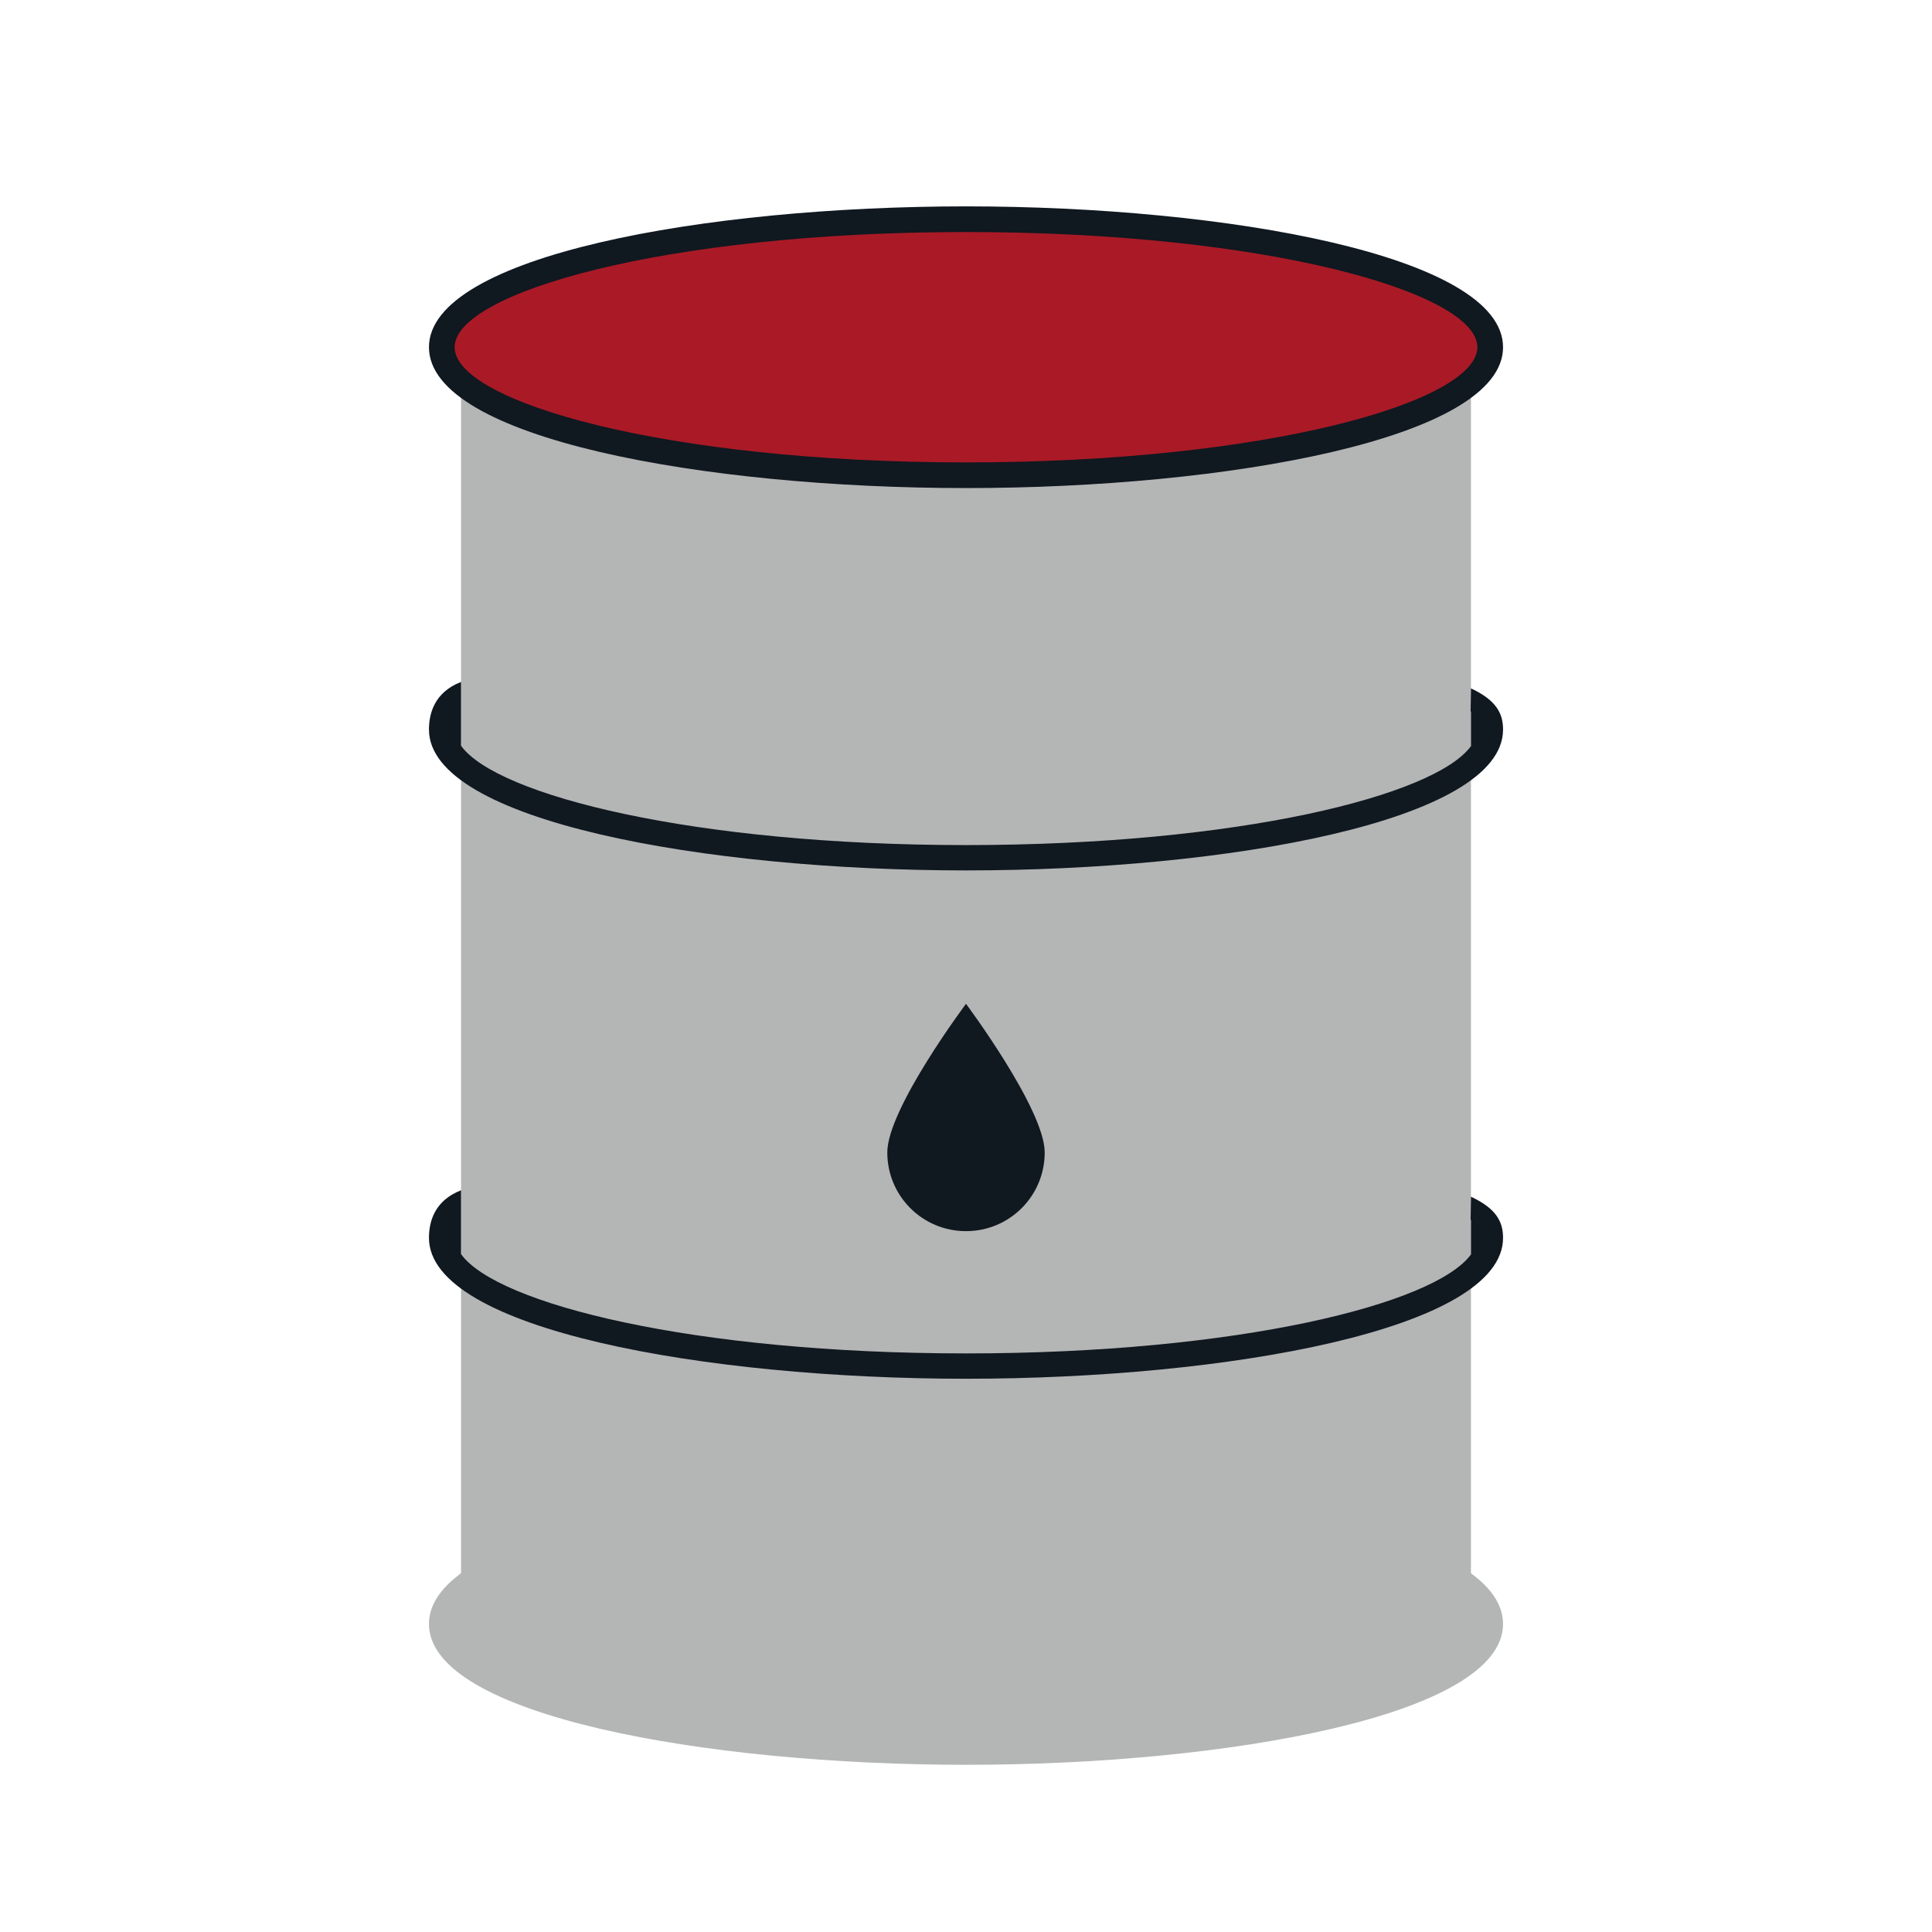 <?xml version="1.0" encoding="utf-8"?>
<!-- Generator: Adobe Illustrator 18.1.1, SVG Export Plug-In . SVG Version: 6.00 Build 0)  -->
<svg version="1.1" id="Layer_1" xmlns="http://www.w3.org/2000/svg" xmlns:xlink="http://www.w3.org/1999/xlink" x="0px" y="0px"
	 viewBox="0 0 572 572" enable-background="new 0 0 572 572" xml:space="preserve">
<g>
	<g>
		<path fill="#B4B5B5" d="M441.2,480.8c0,21-69.5,37.9-155.2,37.9c-85.7,0-155.2-17-155.2-37.9c0-20.9,69.5-37.9,155.2-37.9
			C371.7,442.9,441.2,459.9,441.2,480.8z"/>
		<path fill="#B4B5B5" d="M286,522.5c-77.1,0-159-14.6-159-41.7c0-27.1,81.9-41.7,159-41.7c77.1,0,159,14.6,159,41.7
			C445,507.9,363.1,522.5,286,522.5z M286,446.7c-89.3,0-151.4,18-151.4,34.1c0,16.1,62.2,34.1,151.4,34.1
			c89.2,0,151.4-18,151.4-34.1C437.4,464.7,375.2,446.7,286,446.7z"/>
	</g>
	<rect x="136.5" y="111.7" fill="#B4B5B5" width="299" height="369.1"/>
	<g>
		<path fill="#A91A26" d="M441.2,102.8c0,20.9-69.5,37.9-155.2,37.9c-85.7,0-155.2-17-155.2-37.9c0-20.9,69.5-37.9,155.2-37.9
			C371.7,64.9,441.2,81.9,441.2,102.8z"/>
		<path fill="#101820" d="M286,144.5c-77.1,0-159-14.6-159-41.7s81.9-41.7,159-41.7c77.1,0,159,14.6,159,41.7S363.1,144.5,286,144.5
			z M286,68.7c-89.3,0-151.4,18-151.4,34.1s62.2,34.1,151.4,34.1c89.2,0,151.4-18,151.4-34.1S375.2,68.7,286,68.7z"/>
	</g>
	<path fill="#101820" d="M435.5,203.8l-0.1,6.8c0,0,0,0,0.1,0.1v10.2c-10.7,14.7-69,29.3-149.5,29.3c-80.6,0-138.9-14.7-149.5-29.4
		v-9.5v-3.1v-6.3c-8,3.1-9.5,9.5-9.5,14.1c0,27.1,81.9,41.7,159,41.7c77.1,0,159-14.6,159-41.7C445,211.4,443.2,207.4,435.5,203.8z"
		/>
	<path fill="#101820" d="M435.5,354.3l-0.1,6.8c0,0,0,0,0.1,0.1v10.2c-10.7,14.7-69,29.3-149.5,29.3c-80.6,0-138.9-14.6-149.5-29.4
		v-9.5v-3.1v-6.3c-8,3.1-9.5,9.5-9.5,14.1c0,27.1,81.9,41.7,159,41.7c77.1,0,159-14.6,159-41.7C445,361.9,443.2,357.9,435.5,354.3z"
		/>
	<path fill="#B4B5B5" d="M329.7,330.9c0,24.1-19.6,43.7-43.7,43.7c-24.1,0-43.7-19.6-43.7-43.7c0-24.1,19.6-43.7,43.7-43.7
		C310.1,287.2,329.7,306.7,329.7,330.9z"/>
	<path fill="#101820" d="M309.3,341.2c0,12.9-10.4,23.3-23.3,23.3c-12.9,0-23.3-10.4-23.3-23.3c0-12.9,23.3-44,23.3-44
		S309.3,328.4,309.3,341.2z"/>
</g>
</svg>

